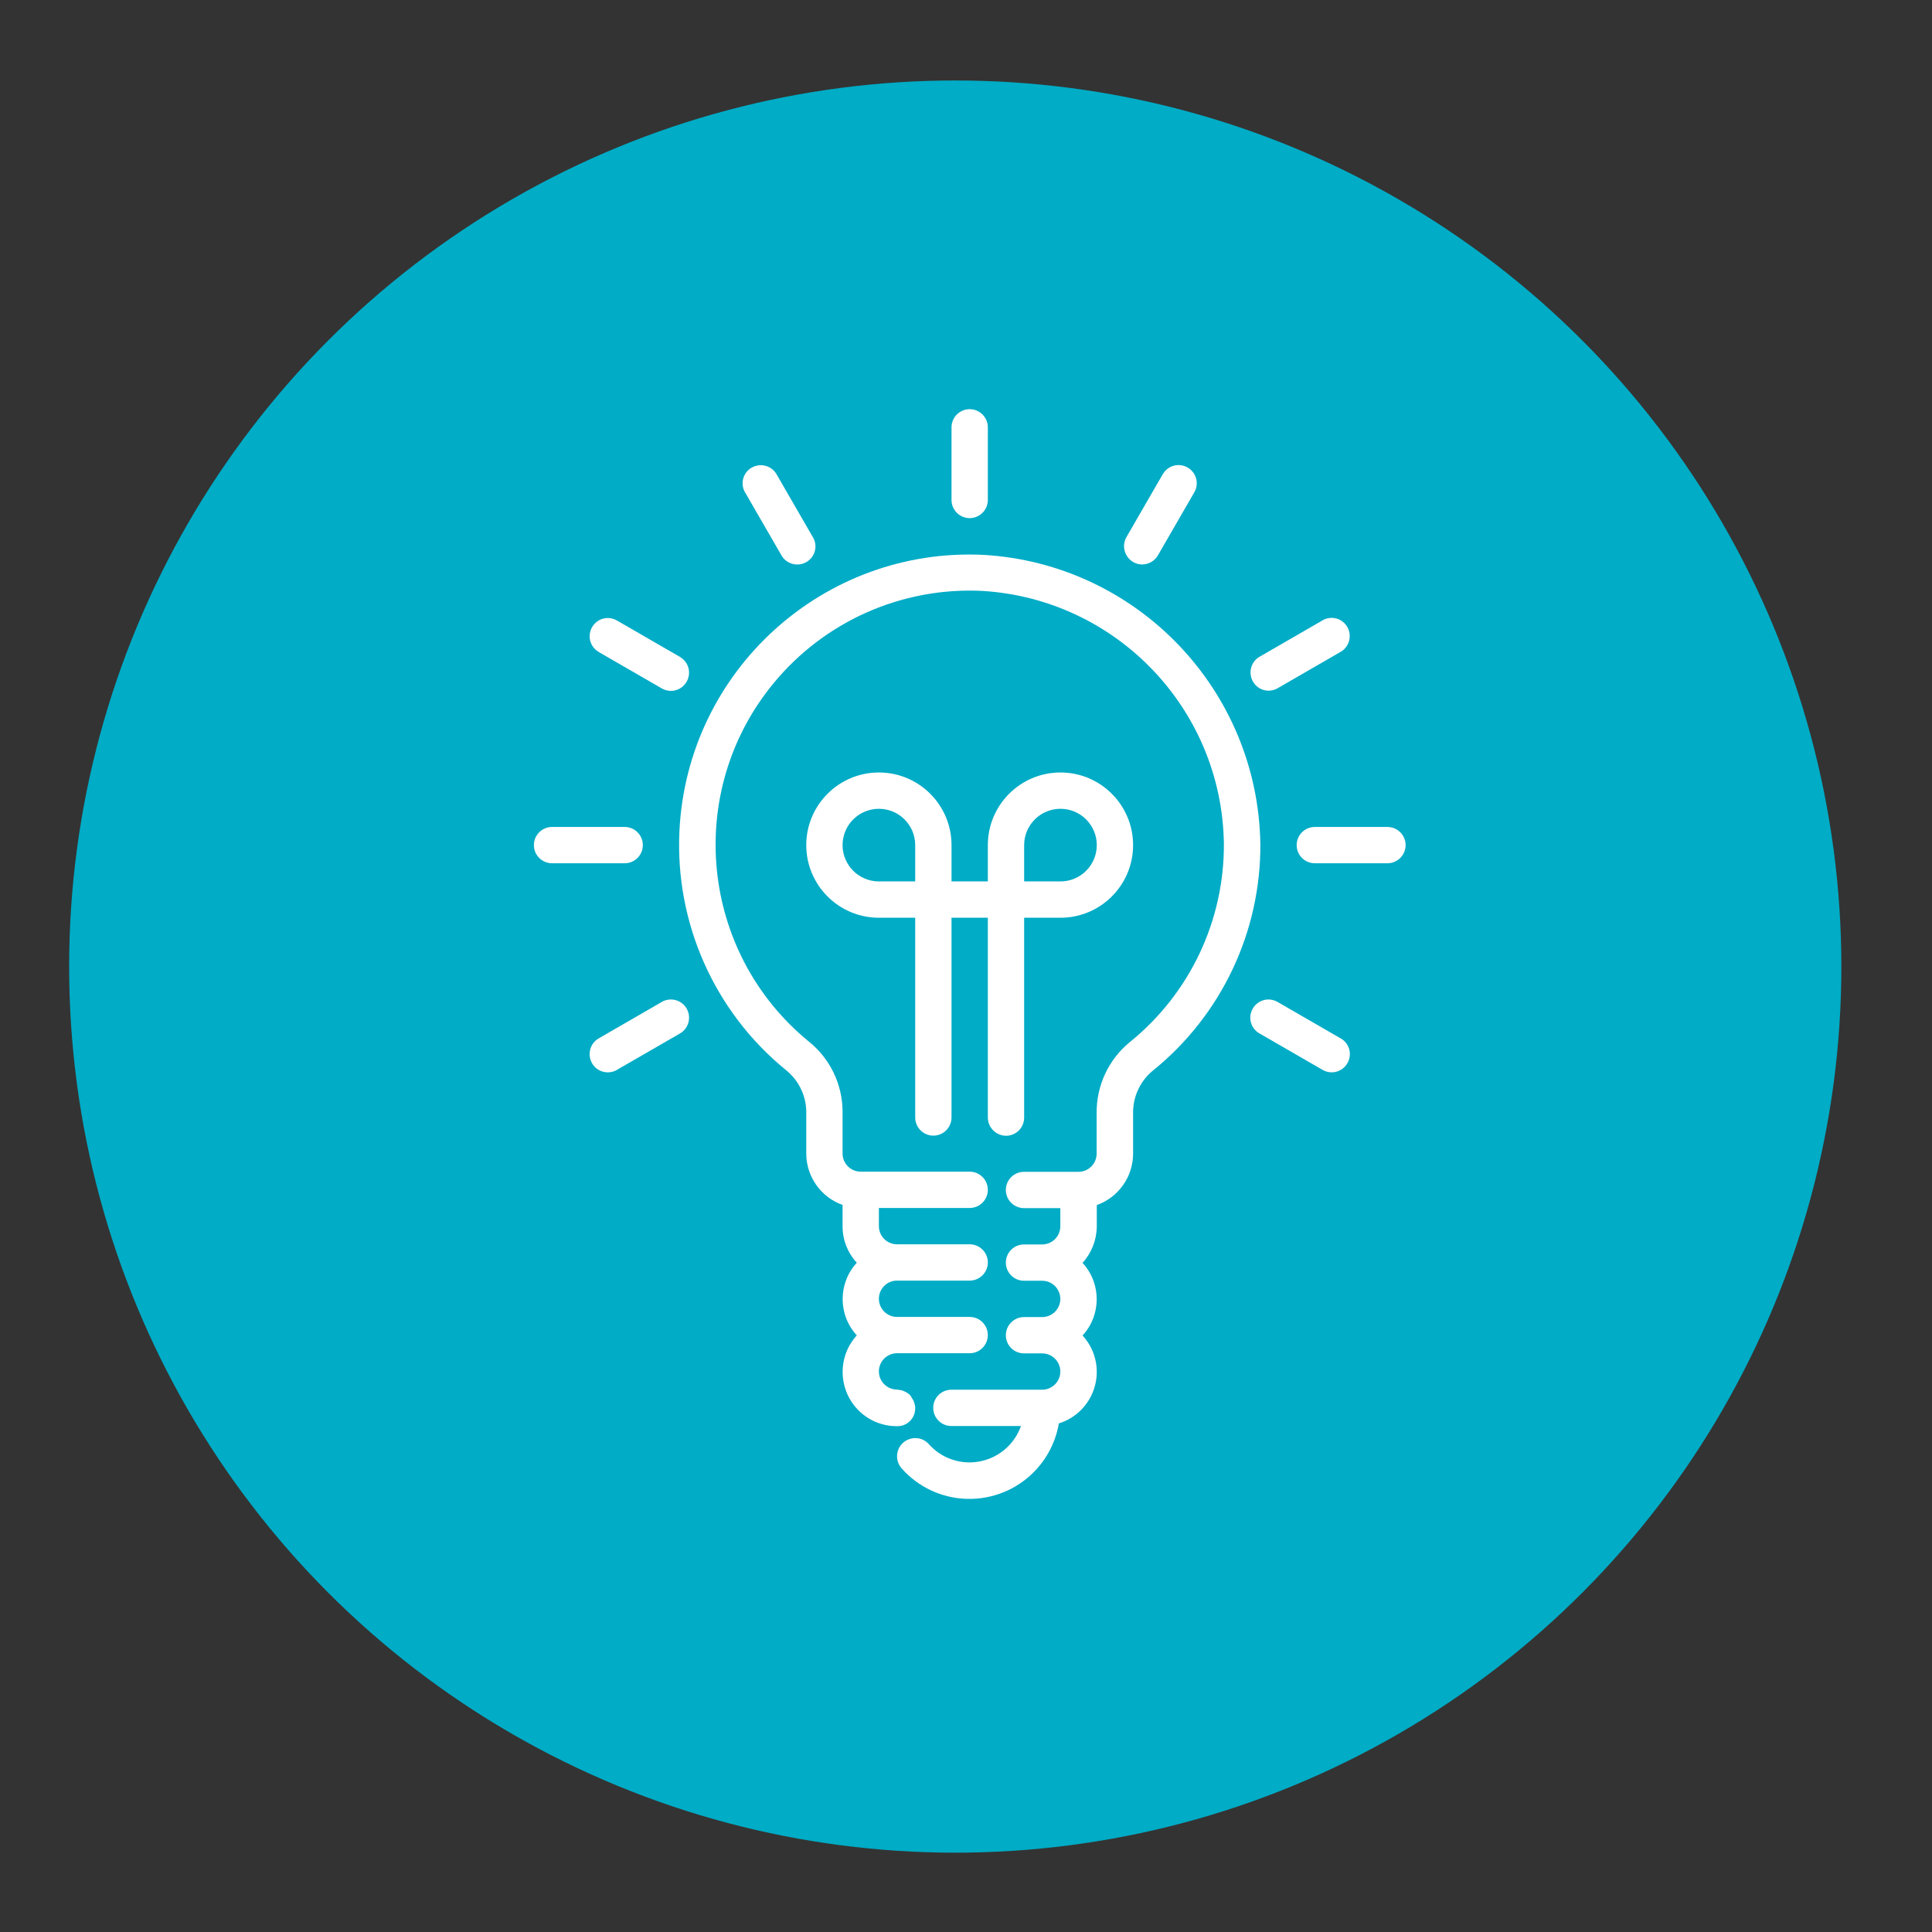 <svg xmlns="http://www.w3.org/2000/svg" xmlns:xlink="http://www.w3.org/1999/xlink" id="Calque_1" x="0px" y="0px" viewBox="0 0 133 133" style="enable-background:new 0 0 133 133;" xml:space="preserve"><rect x="0" y="0" width="133" height="133" fill="#333333" stroke="none"/> <style type="text/css"> .st0{fill:#EDEDED;} .st1{fill:#CCCCCC;} .st2{fill:#303030;} .st3{fill:#494949;} .st4{fill:#969696;} .st5{fill:#FFFFFF;} .st6{fill:#383838;} .st7{fill:#262626;} .st8{fill:#EF4F77;} .st9{fill:#DDDDDD;} .st10{fill:#6B6B6B;} .st11{fill:#5B5B5B;} .st12{fill:#8C8C8C;} .st13{fill:#314D9B;} .st14{fill:#A5A5A5;} .st15{fill:#878787;} .st16{fill:#BBBBBB;} .st17{fill:#CECECE;} .st18{fill:#6CBFD3;} .st19{fill:#63BEBC;} .st20{fill:#D1D1D1;} .st21{fill:#8E8E8E;} .st22{fill:#FC6181;} .st23{fill:#3DB49F;} .st24{fill:#FFBA76;} .st25{fill:#F94E73;} .st26{fill:#19A580;} .st27{opacity:0.5;fill:#19A580;enable-background:new ;} .st28{fill:#424242;} .st29{fill:#707070;} .st30{fill:#3A3A3A;} .st31{fill:#FFA543;} .st32{fill:#D54E30;} .st33{fill:#D1406B;} .st34{fill:#F95377;} .st35{fill:#4D4D4D;} .st36{fill:#353535;} .st37{fill:#999999;} .st38{fill:#D3D3D3;} .st39{fill:#058793;} .st40{fill:#00ACC6;} .st41{fill:#D6DEE6;} .st42{fill:#8DA8BA;} .st43{fill:#00456B;} .st44{fill:#E7ECF1;} .st45{fill:#1E1C1C;} .st46{fill:#CA3622;} .st47{fill:#2E2E2E;} .st48{fill:#CED8E1;} .st49{fill:#E44F05;} .st50{fill:#4A4A4A;} .st51{fill:#242A28;} .st52{fill:#EAE9E8;} .st53{fill:#009EBB;} .st54{fill:#4A6876;} .st55{fill:#009FBB;} .st56{clip-path:url(#SVGID_2_);} .st57{fill:#FFFFFF;stroke:#FFFFFF;} .st58{fill:#D7E7F9;} .st59{fill:#152021;} .st60{fill:#B6C7DB;} .st61{fill:#182527;} .st62{opacity:0.46;fill:#FE6F09;enable-background:new ;} .st63{fill:#0D1413;} .st64{fill:#131D1A;} .st65{opacity:0.2;fill:#63BEBC;enable-background:new ;} .st66{opacity:0.28;fill:#6CBFD3;enable-background:new ;} .st67{fill:#D1DAF2;} .st68{fill:#AFBCC6;} .st69{opacity:0.43;fill:#E4EBF9;enable-background:new ;} .st70{opacity:0.48;fill:#E4EBF9;enable-background:new ;} .st71{opacity:0.68;fill:#FE6F09;enable-background:new ;} .st72{fill:#10181A;} .st73{fill:#1B292B;} .st74{fill:#C3DADB;} .st75{opacity:0.43;fill:#6CBFD3;enable-background:new ;} .st76{opacity:0.11;} .st77{fill:#79D4E1;} .st78{fill:#10191A;} .st79{fill:#172224;} .st80{fill:#1A2829;} .st81{fill:#1E2F30;} .st82{opacity:0.43;fill:#19A580;enable-background:new ;} .st83{fill:#A34705;} .st84{fill:#182526;} .st85{fill:#01474C;} .st86{fill:#052629;} .st87{opacity:0.25;fill:#878686;enable-background:new ;} .st88{fill:#172324;} .st89{fill:#131C1F;} .st90{fill:#BFC8DD;} .st91{fill:#0F3436;} .st92{opacity:0.35;fill:#01474C;enable-background:new ;} .st93{opacity:0.15;} .st94{opacity:0.29;fill:#FE6F09;enable-background:new ;} .st95{fill:#1C2A2B;} .st96{fill:none;stroke:#7F92C2;stroke-miterlimit:10;} .st97{fill-rule:evenodd;clip-rule:evenodd;fill:#242A28;} .st98{fill:#EFEFEF;} .st99{fill-rule:evenodd;clip-rule:evenodd;fill:#EFEFEF;} .st100{fill:#C2C1C1;} .st101{fill:#208277;} .st102{fill:#5DB1C5;} .st103{fill:none;stroke:#00ACC6;stroke-width:2;} .st104{clip-path:url(#SVGID_4_);} .st105{fill:#B25197;} .st106{clip-path:url(#SVGID_6_);} .st107{clip-path:url(#SVGID_8_);} .st108{fill:#FEFEFE;} .st109{opacity:0.1;enable-background:new ;} .st110{fill:#B6B6B6;} .st111{fill:#B8B8B8;} .st112{fill:#7E7E7E;} .st113{fill:url(#Tracé_9995_1_);} .st114{fill:#DEDEDE;} .st115{fill:#DFDFDF;} .st116{fill:#F2F2F2;} .st117{fill:url(#Tracé_10123_1_);} .st118{fill:#0B2C95;} .st119{fill:#191919;} .st120{fill:#323232;} .st121{fill:#EFEFEE;} .st122{fill:#4858D6;} .st123{opacity:0.1;fill:#19A580;enable-background:new ;} .st124{opacity:0.1;fill:#314D9B;enable-background:new ;} .st125{fill:url(#Tracé_10225_1_);} .st126{fill:url(#Tracé_10226_1_);} .st127{opacity:0.1;fill:#00ACC6;enable-background:new ;} .st128{fill:#5654E6;} .st129{fill:url(#Tracé_10275_1_);} .st130{fill:url(#Tracé_10277_1_);} .st131{fill:url(#Tracé_10279_1_);} .st132{fill:#A7A7A8;} .st133{fill:url(#Tracé_10286_1_);} .st134{fill:url(#Tracé_10287_1_);} .st135{fill:#1A1818;} .st136{fill:#A0B3BA;} .st137{fill:#232928;} .st138{fill:#3CA88F;} .st139{fill:none;stroke:#FFFFFF;stroke-width:4;} .st140{fill:none;stroke:#FFFFFF;stroke-width:2.5;} .st141{clip-path:url(#SVGID_10_);} .st142{fill:#E0E0E0;} .st143{fill:#EBEBEB;} .st144{fill:#F5F5F5;} .st145{fill:#FAFAFA;} .st146{fill:#263238;} .st147{fill:#2B2A2A;} .st148{fill:#343938;} .st149{fill:#94A8B9;} .st150{fill:none;stroke:#294849;stroke-miterlimit:10;} .st151{fill:none;} .st152{fill:none;stroke:#343938;stroke-width:0.75;stroke-miterlimit:10;} .st153{fill:none;stroke:#343938;stroke-miterlimit:10;} .st154{fill:#93C7D7;} .st155{opacity:0.7;} .st156{fill:none;stroke:#455A64;stroke-width:0.15;stroke-miterlimit:10;} .st157{fill:#4738B3;} .st158{fill:#00AAC4;} .st159{fill:#37474F;} .st160{fill:#455A64;} .st161{opacity:0.5;} .st162{fill:#E8505B;} .st163{clip-path:url(#SVGID_12_);} .st164{fill:none;stroke:#2E3533;stroke-width:0.35;} .st165{fill:#B0B7B8;} .st166{fill:#35393A;} .st167{fill:#3B3F40;} .st168{fill:#7B8789;} .st169{fill:#535758;} .st170{fill:#494D4E;} .st171{fill:#2E3533;} .st172{fill:none;stroke:#BDBDBD;stroke-width:2.5;stroke-linecap:round;} .st173{fill:#01A9C3;} .st174{fill:#DFE0E0;} .st175{fill:#1A2E35;} .st176{fill:#314D9A;} .st177{fill:#F8F8F8;} .st178{clip-path:url(#SVGID_14_);} .st179{clip-path:url(#SVGID_16_);} .st180{fill:#B25197;stroke:#B25197;stroke-width:2;} .st181{clip-path:url(#SVGID_18_);} .st182{fill:url(#);} .st183{fill:none;stroke:#FFFFFF;stroke-width:3;} .st184{clip-path:url(#SVGID_20_);} </style> <circle id="Ellipse_1069" class="st40" cx="65.76" cy="66.54" r="61"></circle> <g id="Groupe_9270" transform="translate(-32.007 6.628)"> <path id="Trac&#xE9;_10652" class="st5" d="M98.76,29.04c0.69,0,1.25-0.56,1.25-1.25v-5c0-0.69-0.56-1.25-1.25-1.25 s-1.25,0.56-1.25,1.25v5C97.51,28.48,98.07,29.04,98.76,29.04z"></path> <path id="Trac&#xE9;_10653" class="st5" d="M85.8,31.6c0.34,0.6,1.1,0.81,1.71,0.47c0.6-0.34,0.81-1.1,0.47-1.7l-0.01-0.01l-2.5-4.33 c-0.34-0.6-1.1-0.81-1.71-0.47c-0.6,0.34-0.81,1.1-0.47,1.7l0.01,0.01L85.8,31.6z"></path> <path id="Trac&#xE9;_10654" class="st5" d="M73.23,38.26l4.33,2.5c0.6,0.35,1.36,0.15,1.71-0.45s0.15-1.36-0.45-1.71l-0.01-0.01 l-4.33-2.5c-0.6-0.35-1.36-0.15-1.71,0.45s-0.15,1.36,0.45,1.71L73.23,38.26z"></path> <path id="Trac&#xE9;_10655" class="st5" d="M76.26,51.55c0-0.69-0.56-1.25-1.25-1.25h-5c-0.69,0-1.25,0.56-1.25,1.25 s0.56,1.25,1.25,1.25h5C75.7,52.8,76.26,52.24,76.26,51.55z"></path> <path id="Trac&#xE9;_10656" class="st5" d="M77.56,62.35l-4.33,2.5c-0.6,0.34-0.81,1.1-0.47,1.71c0.34,0.6,1.1,0.81,1.71,0.47 l0.01-0.01l4.33-2.5c0.6-0.34,0.81-1.1,0.47-1.71c-0.34-0.6-1.1-0.81-1.71-0.47l0,0L77.56,62.35z"></path> <path id="Trac&#xE9;_10657" class="st5" d="M124.29,64.85l-4.33-2.5c-0.6-0.35-1.36-0.15-1.71,0.45c-0.35,0.6-0.15,1.36,0.45,1.71 l0.02,0.01l4.33,2.5c0.6,0.35,1.36,0.15,1.71-0.45c0.35-0.6,0.15-1.36-0.45-1.71l0,0L124.29,64.85z"></path> <path id="Trac&#xE9;_10658" class="st5" d="M127.52,50.3h-5c-0.69,0-1.25,0.56-1.25,1.25s0.56,1.25,1.25,1.25h5 c0.69,0,1.25-0.56,1.25-1.25S128.21,50.3,127.52,50.3z"></path> <path id="Trac&#xE9;_10659" class="st5" d="M119.34,40.92c0.22,0,0.43-0.06,0.62-0.17l4.33-2.5c0.6-0.34,0.81-1.1,0.47-1.71 c-0.34-0.6-1.1-0.81-1.7-0.47l0,0l-0.01,0.01l-4.33,2.5c-0.6,0.34-0.8,1.11-0.46,1.71C118.48,40.68,118.89,40.92,119.34,40.92 L119.34,40.92z"></path> <path id="Trac&#xE9;_10660" class="st5" d="M110.01,32.06c0.6,0.35,1.36,0.14,1.71-0.46c0,0,0,0,0,0l0,0l2.5-4.33 c0.35-0.6,0.15-1.36-0.45-1.71s-1.36-0.15-1.71,0.45l-0.01,0.01l-2.5,4.33C109.21,30.95,109.42,31.71,110.01,32.06 C110.01,32.06,110.01,32.06,110.01,32.06L110.01,32.06z"></path> <path id="Trac&#xE9;_10661" class="st5" d="M101.26,71.56c0.69,0,1.25-0.56,1.25-1.25V56.55h2.5c2.76,0,5-2.24,5-5s-2.24-5-5-5 s-5,2.24-5,5v2.5h-2.5v-2.5c0-2.76-2.24-5-5-5s-5,2.24-5,5s2.24,5,5,5h2.5V70.3c0,0.69,0.56,1.25,1.25,1.25s1.25-0.56,1.25-1.25 V56.55h2.5V70.3C100.01,70.99,100.57,71.55,101.26,71.56C101.26,71.56,101.26,71.56,101.26,71.56z M105.01,49.05 c1.38,0,2.5,1.12,2.5,2.5s-1.12,2.5-2.5,2.5h-2.5v-2.5C102.51,50.17,103.63,49.05,105.01,49.05z M90.01,51.55 c0-1.38,1.12-2.5,2.5-2.5s2.5,1.12,2.5,2.5v2.5h-2.5C91.13,54.05,90.01,52.93,90.01,51.55z"></path> <path id="Trac&#xE9;_10662" class="st5" d="M99.73,31.57c-11.03-0.54-20.41,7.97-20.95,19c-0.31,6.33,2.4,12.43,7.3,16.44 c0.88,0.69,1.41,1.74,1.43,2.86v2.93c0.01,1.58,1.01,2.99,2.5,3.52v1.48c0,0.93,0.35,1.82,0.98,2.5c-1.3,1.41-1.3,3.59,0,5 c-1.39,1.52-1.28,3.89,0.24,5.28c0.69,0.63,1.6,0.98,2.53,0.97c0.67,0.02,1.23-0.51,1.25-1.19c0.01-0.26-0.07-0.52-0.22-0.74 c-0.04-0.08-0.09-0.15-0.14-0.22c-0.1-0.09-0.22-0.17-0.35-0.23c-0.04-0.02-0.07-0.03-0.11-0.05c-0.13-0.05-0.26-0.07-0.39-0.08 c-0.01,0-0.02-0.01-0.04-0.01c-0.69,0-1.25-0.56-1.25-1.25s0.56-1.25,1.25-1.25h5c0.69,0,1.25-0.56,1.25-1.25s-0.56-1.25-1.25-1.25 h-5c-0.69,0-1.25-0.56-1.25-1.25s0.56-1.25,1.25-1.25h5c0.69,0,1.25-0.56,1.25-1.25s-0.56-1.25-1.25-1.25h-5 c-0.69,0-1.25-0.56-1.25-1.25v-1.25h6.25c0.69,0,1.25-0.56,1.25-1.25s-0.56-1.25-1.25-1.25h-7.5c-0.69,0-1.25-0.56-1.25-1.25v-2.93 c-0.02-1.87-0.88-3.63-2.34-4.79c-7.47-6.13-8.56-17.16-2.43-24.63c3.51-4.28,8.84-6.65,14.37-6.38 c9.24,0.55,16.5,8.12,16.65,17.37c0.04,5.32-2.35,10.37-6.5,13.71c-1.45,1.2-2.28,2.99-2.26,4.87v2.79c0,0.69-0.56,1.25-1.25,1.25 h-3.75c-0.69,0-1.25,0.56-1.25,1.25s0.56,1.25,1.25,1.25h2.5v1.25c0,0.69-0.56,1.25-1.25,1.25h-1.25c-0.69,0-1.25,0.56-1.25,1.25 s0.56,1.25,1.25,1.25h1.25c0.69,0,1.25,0.56,1.25,1.25s-0.56,1.25-1.25,1.25h-1.25c-0.69,0-1.25,0.56-1.25,1.25 s0.56,1.25,1.25,1.25h1.25c0.69,0,1.25,0.56,1.25,1.25s-0.56,1.25-1.25,1.25h-6.25c-0.69,0-1.25,0.56-1.25,1.25 s0.56,1.25,1.25,1.25h4.79c-0.69,1.95-2.83,2.98-4.79,2.29c-0.6-0.21-1.13-0.57-1.55-1.04c-0.46-0.52-1.25-0.56-1.77-0.1 c-0.52,0.46-0.56,1.25-0.1,1.77l0,0c2.29,2.58,6.23,2.81,8.81,0.52c1.06-0.94,1.77-2.22,2.01-3.62c1.96-0.61,3.05-2.7,2.44-4.65 c-0.16-0.52-0.44-1-0.81-1.4c1.3-1.41,1.3-3.59,0-5c0.62-0.68,0.97-1.57,0.98-2.5v-1.48c1.49-0.53,2.49-1.94,2.5-3.52v-2.79 c-0.02-1.12,0.47-2.2,1.33-2.92c4.74-3.81,7.48-9.59,7.43-15.67C118.58,40.85,110.29,32.2,99.73,31.57z"></path> </g> </svg>